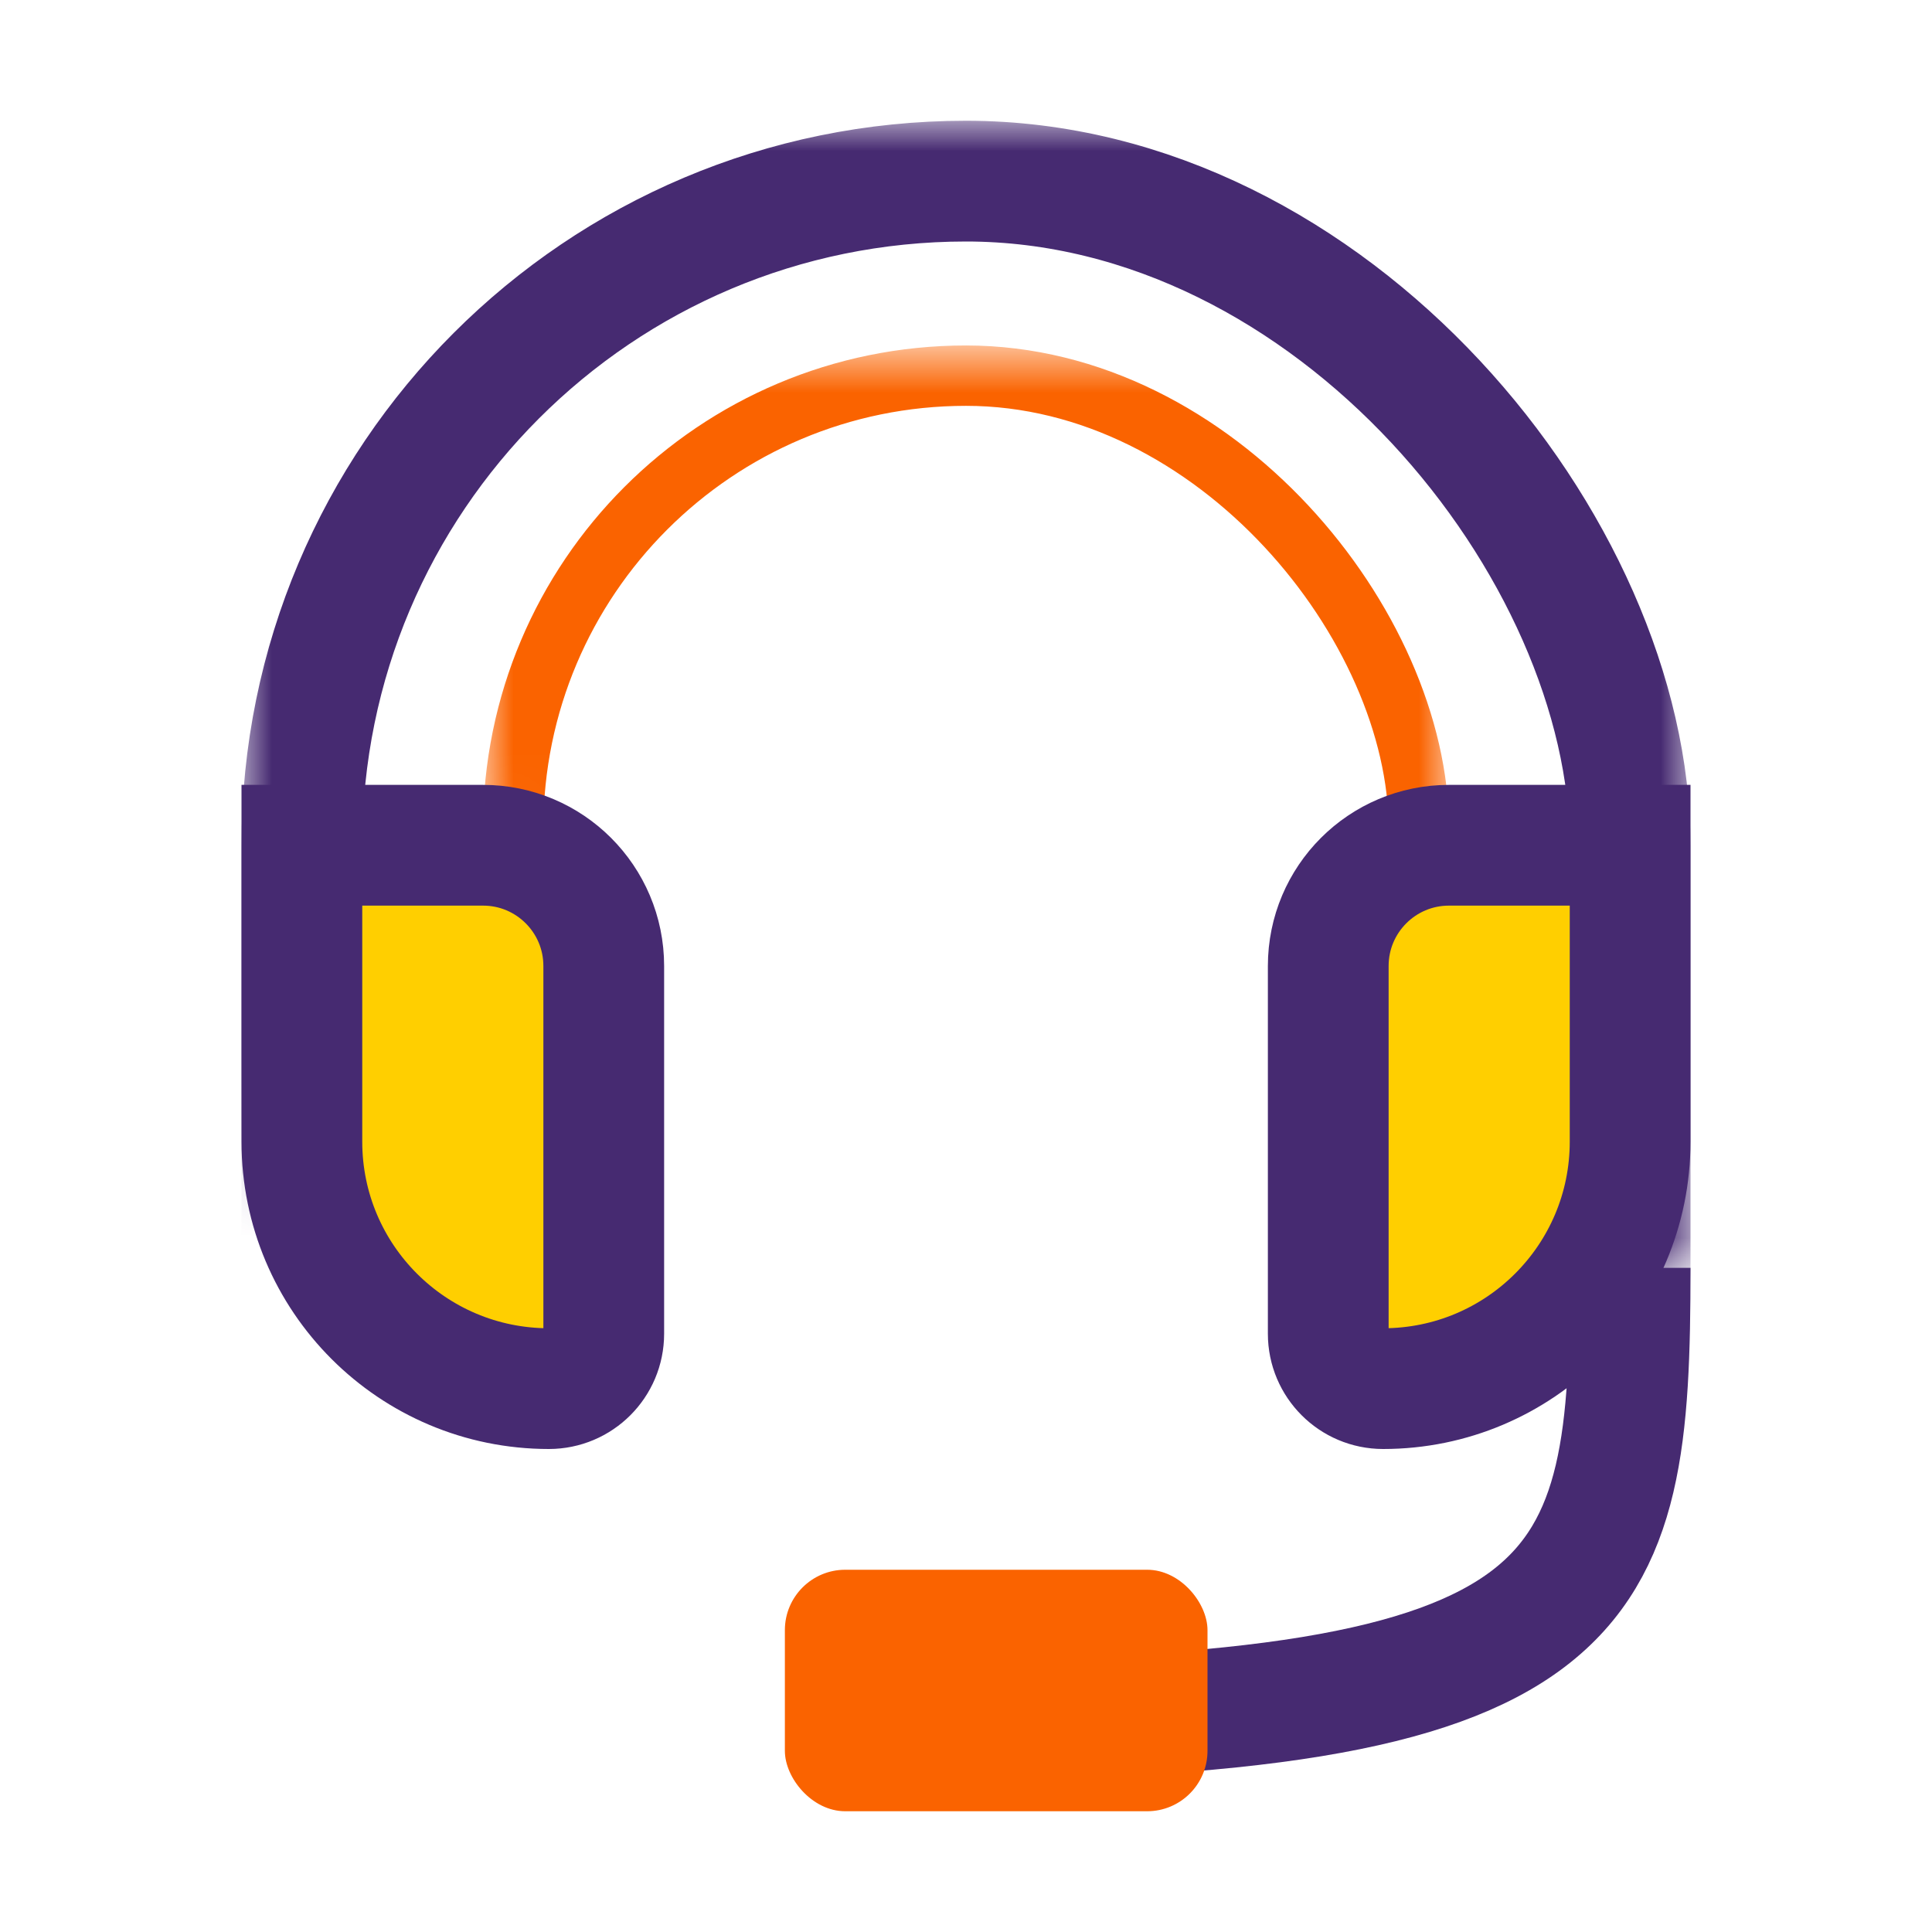 <svg width="32" height="32" viewBox="0 0 32 32" fill="none" xmlns="http://www.w3.org/2000/svg">
<mask id="mask0_6103_36243" style="mask-type:alpha" maskUnits="userSpaceOnUse" x="4" y="2" width="24" height="19">
<path d="M4 2H28V21H8C5.791 21 4 19.209 4 17V2Z" fill="#C4C4C4"/>
</mask>
<g mask="url(#mask0_6103_36243)">
<rect x="5" y="3" width="22" height="29" rx="11" stroke="#462A71" stroke-width="2"/>
</g>
<mask id="mask1_6103_36243" style="mask-type:alpha" maskUnits="userSpaceOnUse" x="8" y="5" width="16" height="13">
<path d="M8 5.722H24V17.278H12C9.791 17.278 8 15.487 8 13.278V5.722Z" fill="#C4C4C4"/>
</mask>
<g mask="url(#mask1_6103_36243)">
<rect x="8.5" y="6.222" width="15" height="17.667" rx="7.5" stroke="#FA6300"/>
</g>
<path d="M27 21C27 26.5 26.5 28.5 15 28.5" stroke="#462A71" stroke-width="2"/>
<path d="M8 14C9.105 14 10 14.895 10 16V22.091C10 22.593 9.593 23 9.091 23C6.832 23 5 21.169 5 18.909V14H8Z" fill="#FFCF00" stroke="#462A71" stroke-width="2"/>
<path d="M24 14C22.895 14 22 14.895 22 16V22.091C22 22.593 22.407 23 22.909 23C25.169 23 27 21.169 27 18.909V14H24Z" fill="#FFCF00" stroke="#462A71" stroke-width="2"/>
<rect x="13" y="26" width="7" height="4" rx="1" fill="#FA6300"/>
</svg>
